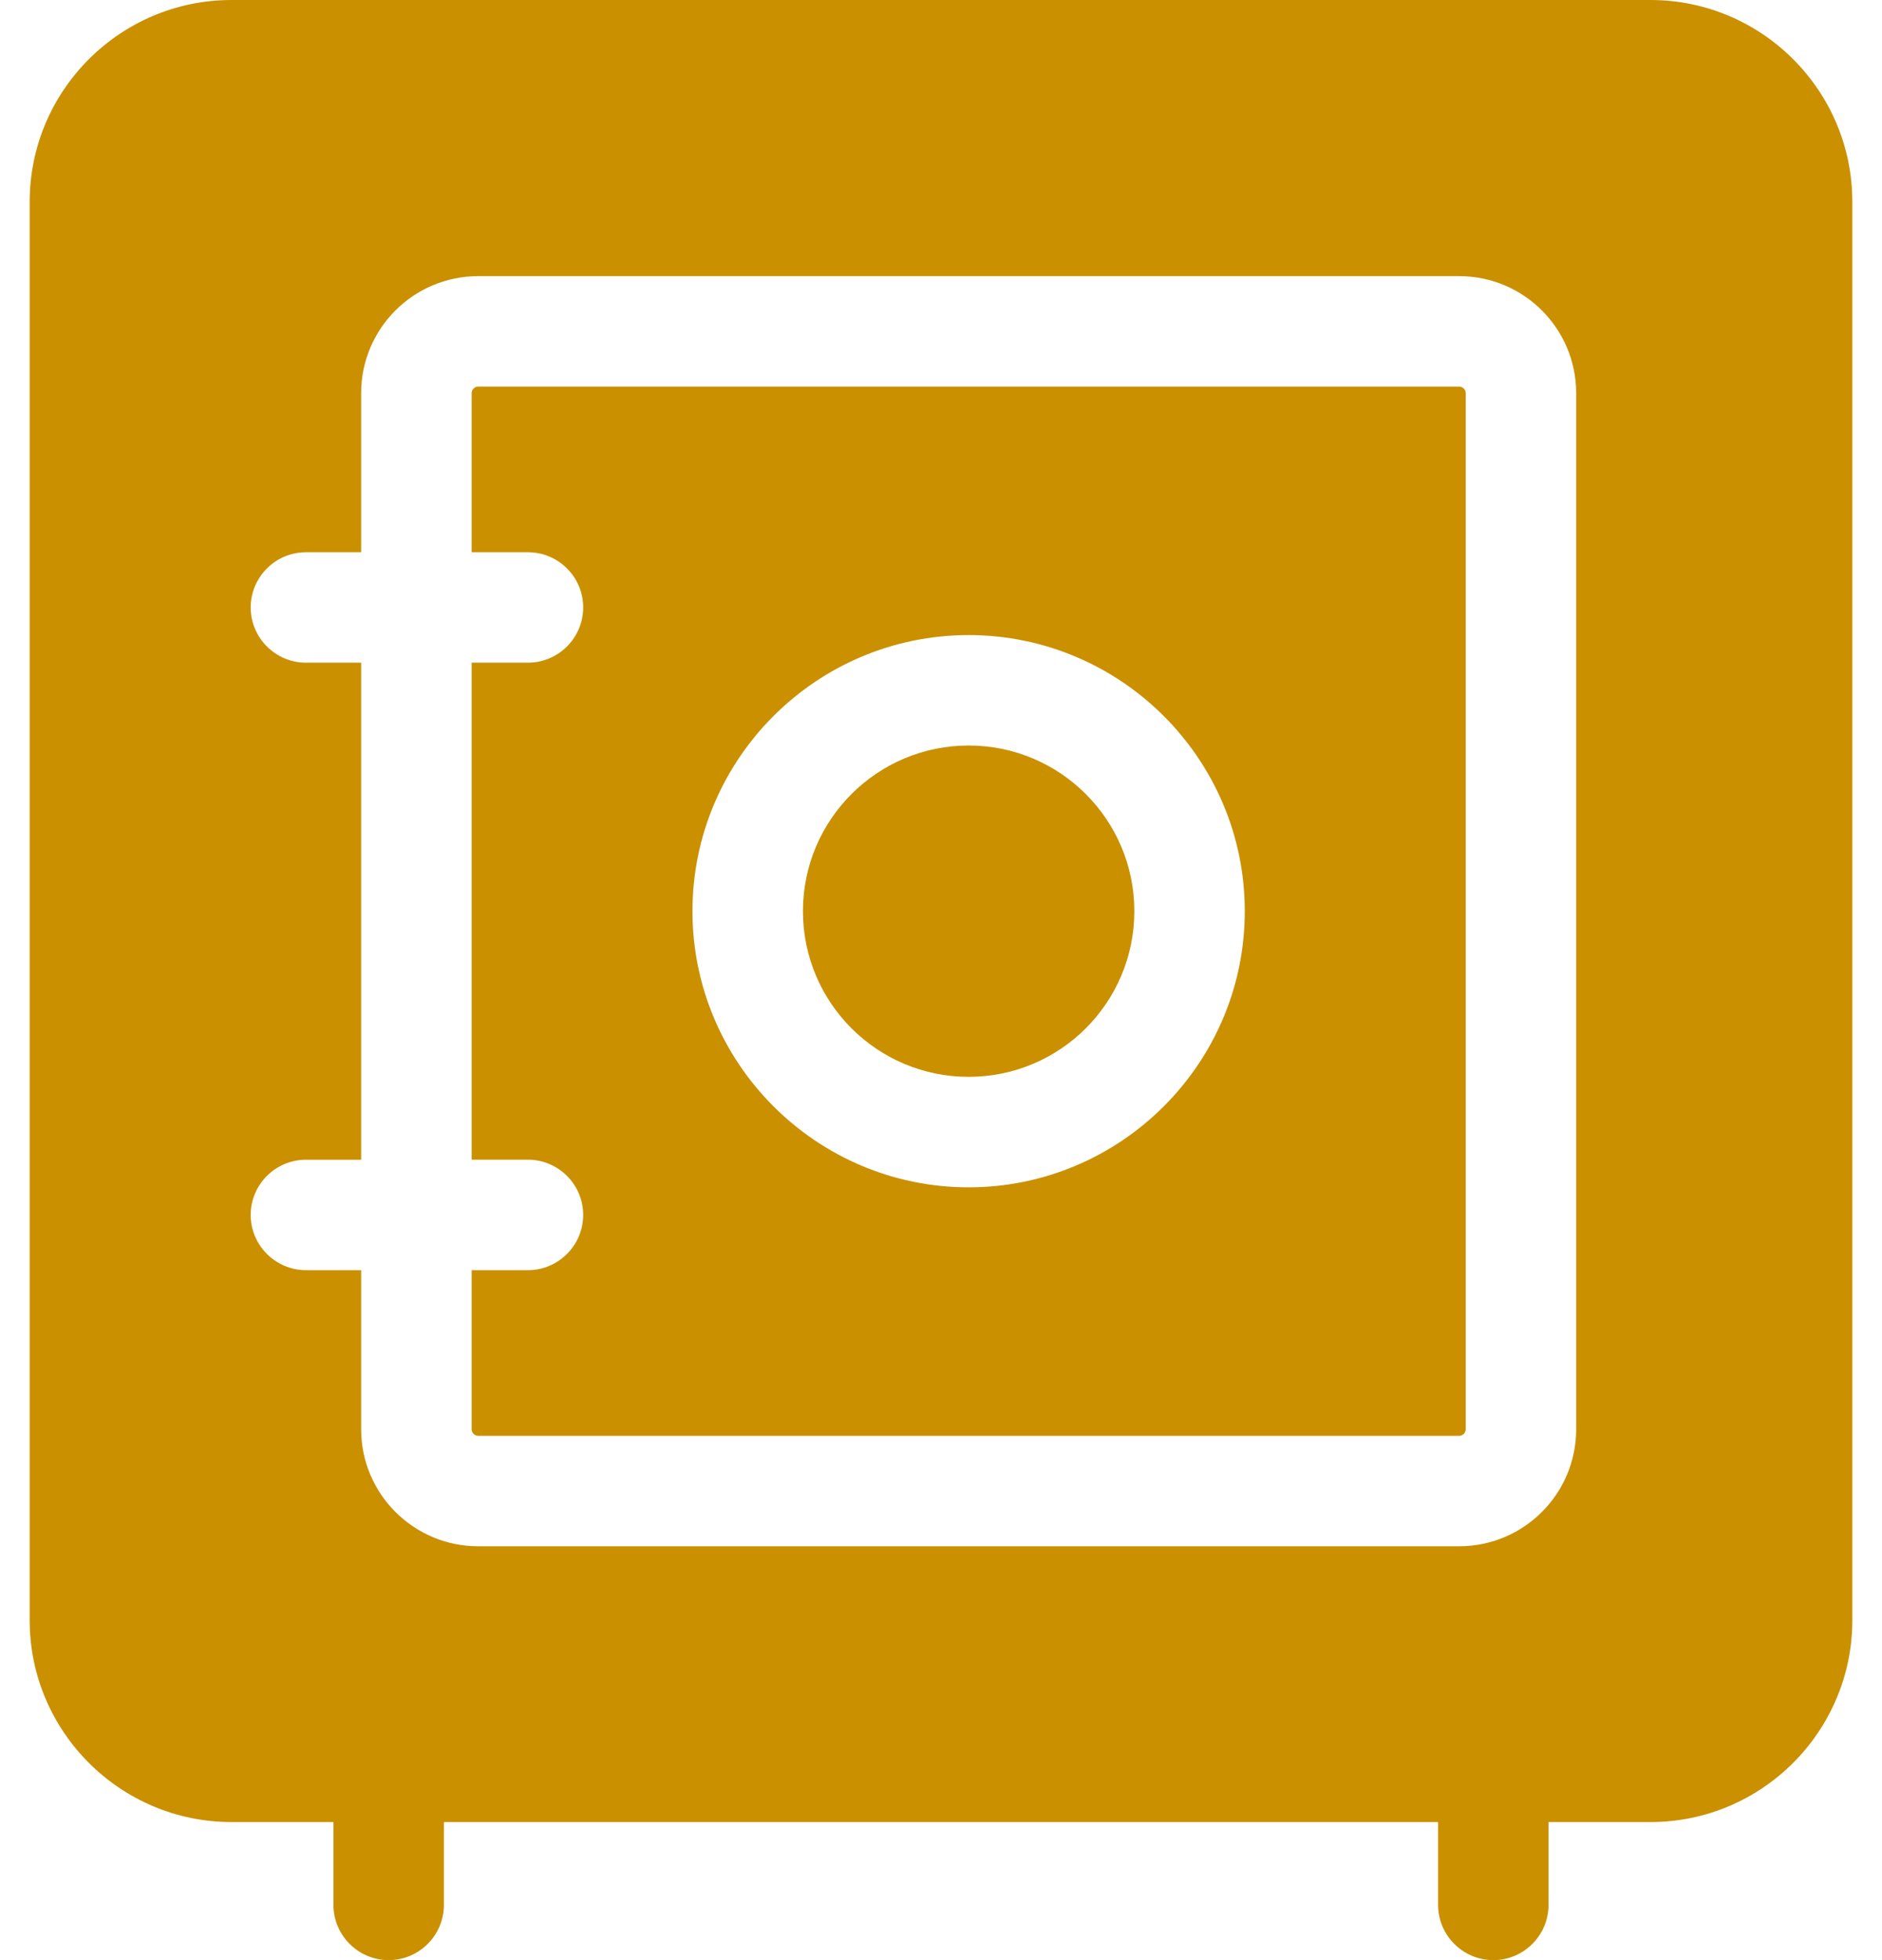 <svg width="48" height="50" viewBox="0 0 48 50" fill="none" xmlns="http://www.w3.org/2000/svg">
<path d="M37.215 9.861H12.197C12.106 9.861 12.029 9.938 12.029 10.028V14.087H13.466C14.241 14.087 14.874 14.719 14.874 15.495C14.874 16.271 14.241 16.904 13.466 16.904H12.029V29.582H13.466C14.241 29.582 14.874 30.215 14.874 30.991C14.874 31.767 14.241 32.4 13.466 32.4H12.029V36.458C12.029 36.548 12.106 36.626 12.197 36.626H37.215C37.306 36.626 37.383 36.548 37.383 36.458V10.029C37.383 9.938 37.306 9.861 37.215 9.861ZM24.705 30.287C20.823 30.287 17.661 27.125 17.661 23.243C17.661 19.361 20.823 16.2 24.705 16.2C28.587 16.2 31.748 19.361 31.748 23.243C31.748 27.125 28.587 30.287 24.705 30.287Z" fill="#CA9000"/>
<path d="M28.931 23.243C28.931 25.576 27.038 27.469 24.705 27.469C22.372 27.469 20.479 25.576 20.479 23.243C20.479 20.91 22.372 19.017 24.705 19.017C27.038 19.017 28.931 20.91 28.931 23.243Z" fill="#CA9000"/>
<path d="M42.096 0H5.904C3.065 0 0.757 2.311 0.757 5.148V41.331C0.757 44.17 3.068 46.478 5.904 46.478H8.504V48.591C8.504 49.367 9.137 50 9.913 50C10.689 50 11.322 49.367 11.322 48.591V46.478H36.678V48.591C36.678 49.367 37.311 50 38.087 50C38.863 50 39.495 49.367 39.495 48.591V46.478H42.096C44.935 46.478 47.243 44.167 47.243 41.331V5.148C47.243 2.308 44.932 0 42.096 0ZM40.2 36.458C40.2 38.106 38.863 39.443 37.215 39.443H12.197C10.549 39.443 9.211 38.106 9.211 36.458V32.4H7.803C7.027 32.4 6.394 31.767 6.394 30.991C6.394 30.215 7.027 29.583 7.803 29.583H9.211V16.904H7.803C7.027 16.904 6.394 16.272 6.394 15.496C6.394 14.72 7.027 14.087 7.803 14.087H9.211V10.029C9.211 8.381 10.549 7.044 12.197 7.044H37.215C38.863 7.044 40.2 8.381 40.2 10.029V36.458Z" fill="#CA9000"/>
</svg>
